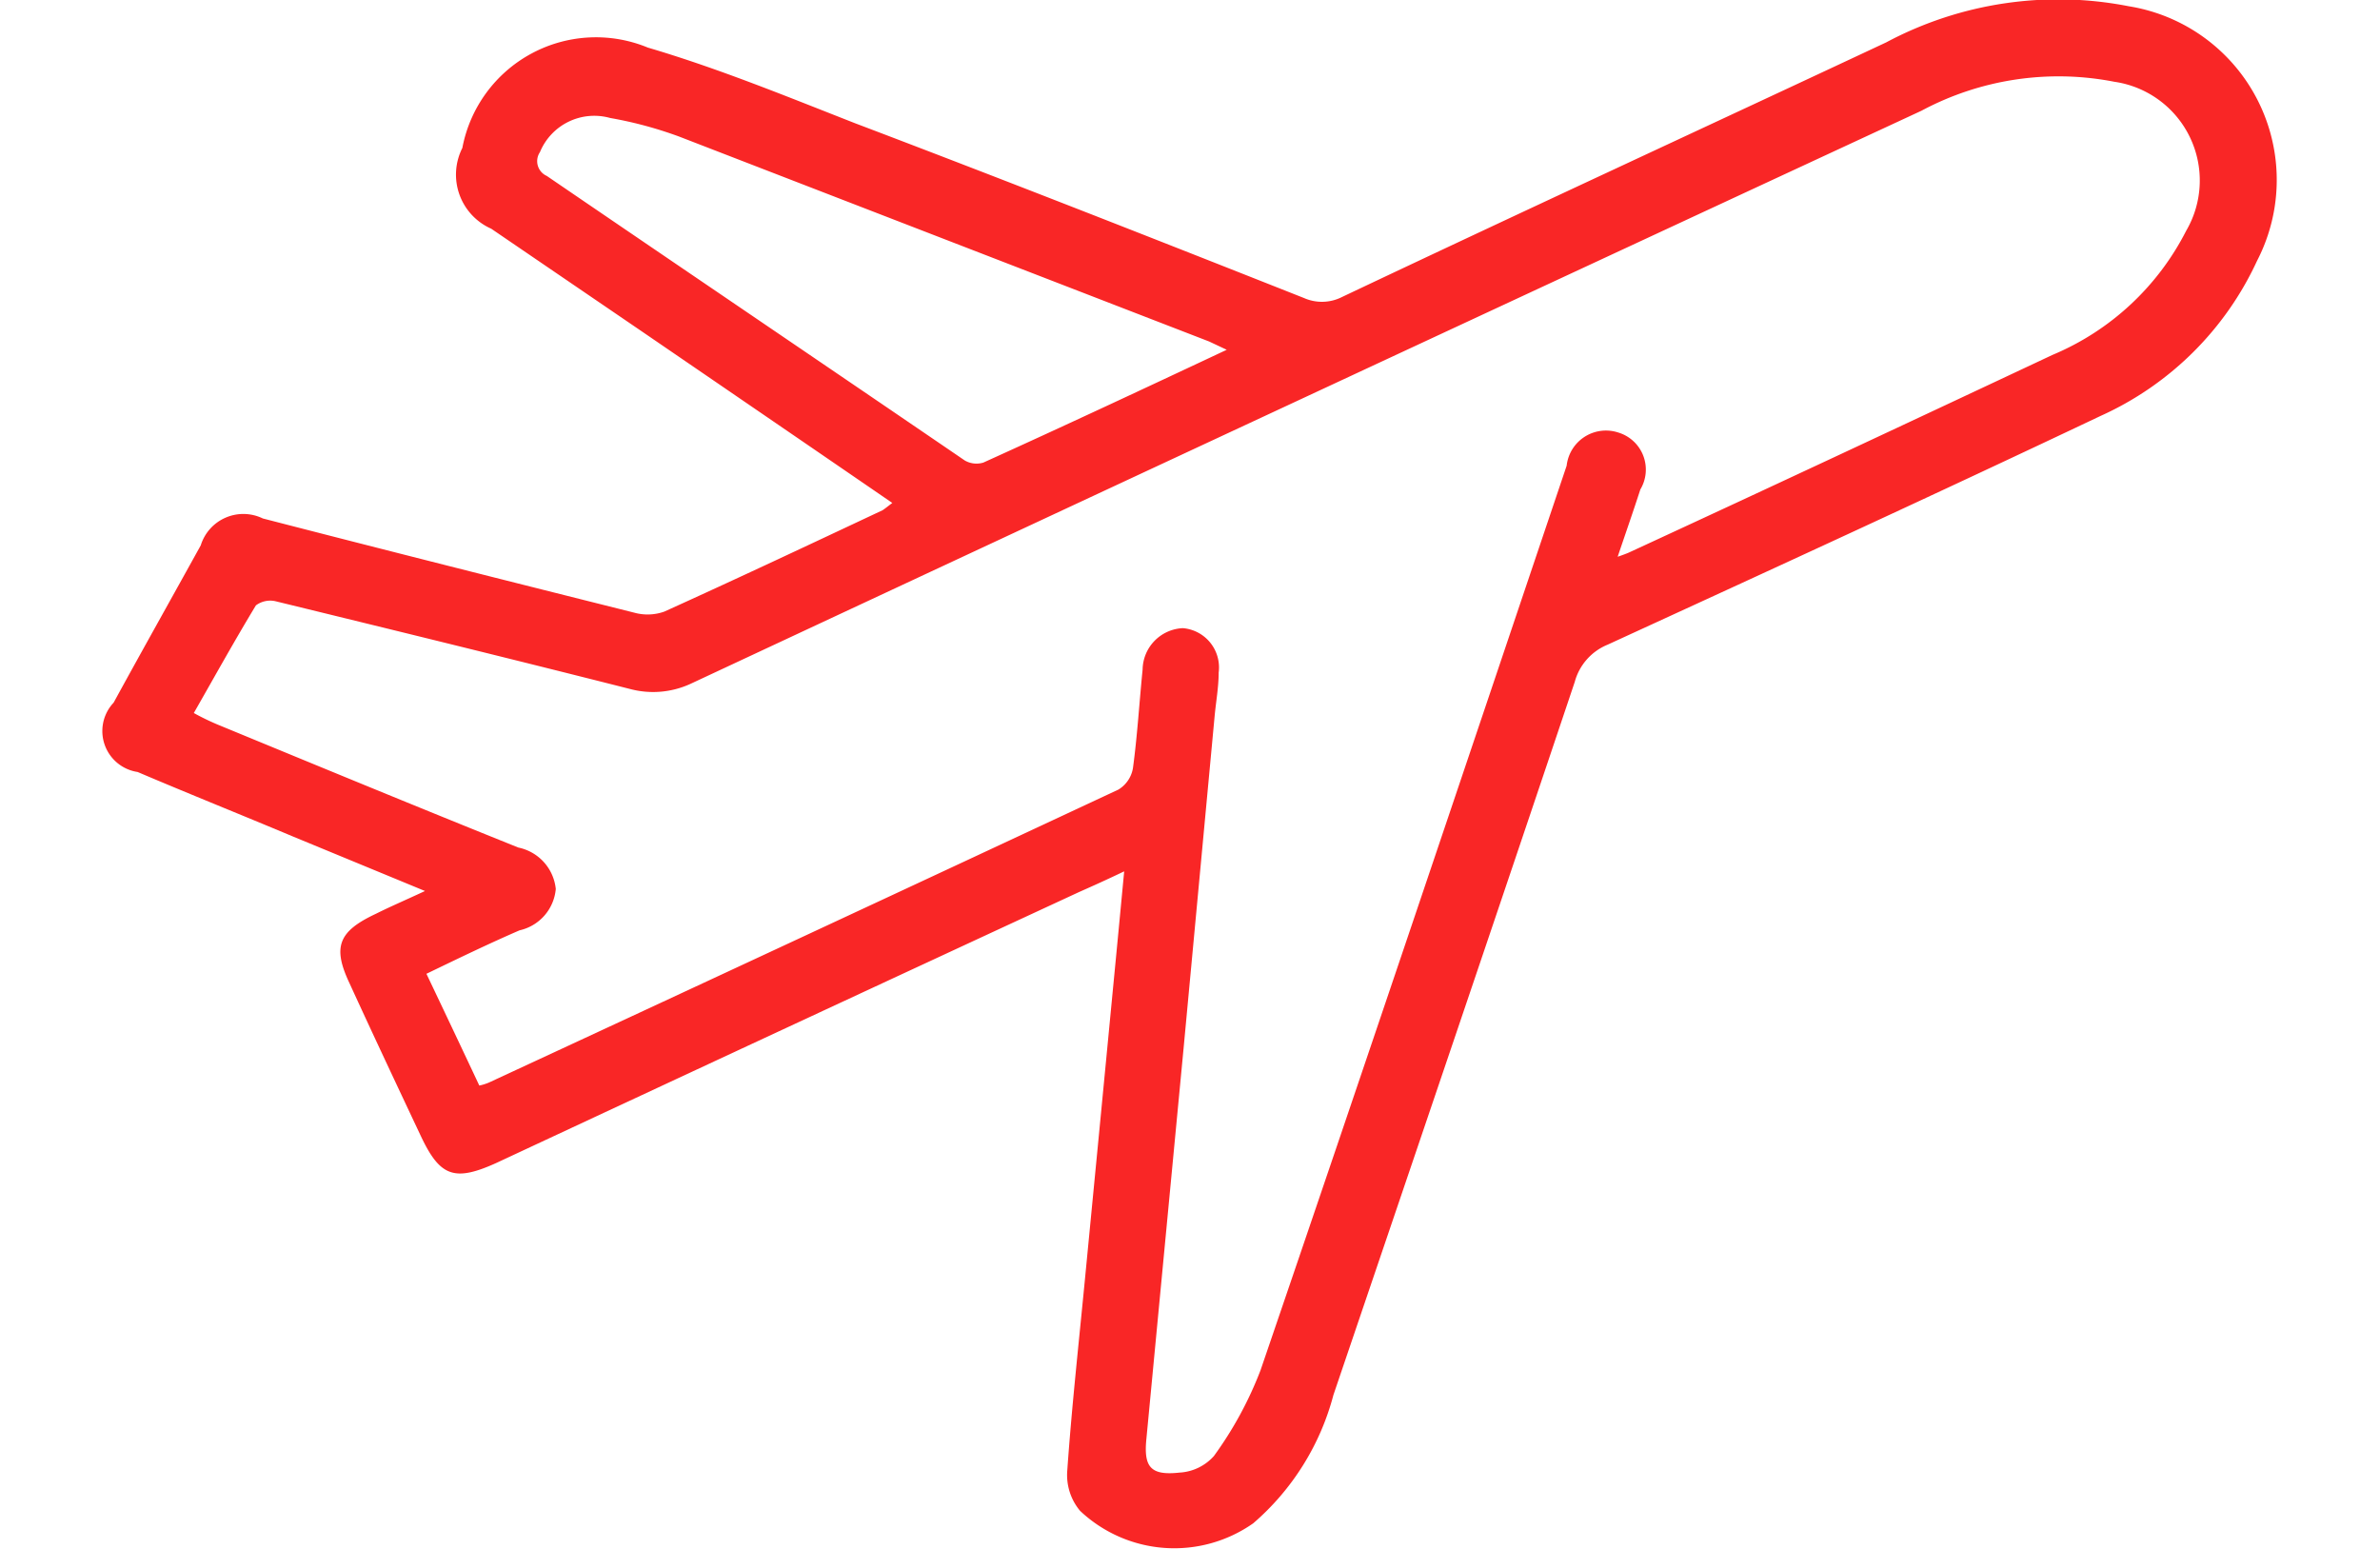 <svg xmlns="http://www.w3.org/2000/svg" width="23" height="14.97" viewBox="0 0 23 14.97">
  <defs>
    <style>
      .cls-1 {
        fill: #f92626;
        fill-rule: evenodd;
      }
    </style>
  </defs>
  <path id="形状_562" data-name="形状 562" class="cls-1" d="M304.107,4594.64l-1.284-.53c-0.5-.21-1-0.41-1.493-0.62a0.4,0.4,0,0,1-.232-0.67c0.279-.51.56-1.01,0.842-1.52a0.431,0.431,0,0,1,.6-0.26c1.2,0.31,2.391.61,3.588,0.91a0.483,0.483,0,0,0,.292-0.01c0.707-.32,1.408-0.65,2.11-0.98,0.029-.02.054-0.04,0.093-0.07-0.816-.56-1.62-1.11-2.424-1.66l-1.452-.99a0.571,0.571,0,0,1-.279-0.78,1.314,1.314,0,0,1,1.793-.97c0.679,0.2,1.336.47,2,.73,1.45,0.55,2.9,1.12,4.341,1.69a0.429,0.429,0,0,0,.367-0.01c1.752-.83,3.508-1.64,5.258-2.46a3.536,3.536,0,0,1,2.343-.35,1.7,1.7,0,0,1,1.242,2.46,3.041,3.041,0,0,1-1.514,1.5c-1.581.75-3.172,1.48-4.763,2.21a0.541,0.541,0,0,0-.317.36c-0.772,2.3-1.551,4.59-2.332,6.89a2.465,2.465,0,0,1-.775,1.24,1.327,1.327,0,0,1-1.673-.12,0.539,0.539,0,0,1-.124-0.39c0.043-.61.11-1.22,0.169-1.83,0.091-.94.183-1.89,0.274-2.84,0.035-.36.069-0.72,0.107-1.12-0.167.08-.3,0.14-0.436,0.2q-2.818,1.305-5.636,2.62c-0.4.18-.54,0.13-0.724-0.26-0.231-.49-0.462-0.98-0.691-1.48-0.165-.35-0.107-0.5.256-0.67C303.773,4594.79,303.914,4594.73,304.107,4594.64Zm11.526-3.23c0.058-.02.084-0.03,0.107-0.04,1.365-.63,2.732-1.27,4.094-1.91a2.558,2.558,0,0,0,1.293-1.2,0.964,0.964,0,0,0-.695-1.44,2.807,2.807,0,0,0-1.863.28q-5.949,2.76-11.9,5.54a0.865,0.865,0,0,1-.572.05c-1.143-.29-2.288-0.57-3.434-0.85a0.231,0.231,0,0,0-.19.04c-0.206.34-.4,0.69-0.6,1.04a2.38,2.38,0,0,0,.226.11c0.97,0.4,1.939.8,2.91,1.19a0.456,0.456,0,0,1,.362.4,0.45,0.45,0,0,1-.35.4c-0.3.13-.589,0.27-0.9,0.42,0.176,0.37.342,0.72,0.511,1.08a0.488,0.488,0,0,0,.095-0.03q3.042-1.41,6.081-2.83a0.3,0.3,0,0,0,.141-0.21c0.042-.31.061-0.63,0.093-0.95a0.407,0.407,0,0,1,.389-0.4,0.381,0.381,0,0,1,.346.43c0,0.14-.026.28-0.039,0.42q-0.15,1.605-.3,3.21-0.18,1.89-.36,3.78c-0.026.27,0.045,0.35,0.321,0.32a0.481,0.481,0,0,0,.332-0.16,3.589,3.589,0,0,0,.451-0.83c0.995-2.91,1.974-5.82,2.958-8.74a0.382,0.382,0,0,1,.5-0.32,0.374,0.374,0,0,1,.212.55C315.784,4590.97,315.714,4591.17,315.633,4591.41Zm-3.778-2-0.17-.08-5.121-1.98a3.854,3.854,0,0,0-.668-0.18,0.568,0.568,0,0,0-.678.33,0.156,0.156,0,0,0,.066.23c1.348,0.92,2.692,1.83,4.04,2.75a0.226,0.226,0,0,0,.179.02C310.276,4590.15,311.046,4589.79,311.855,4589.41Z" transform="translate(-300 -4586.03)"/>
</svg>
